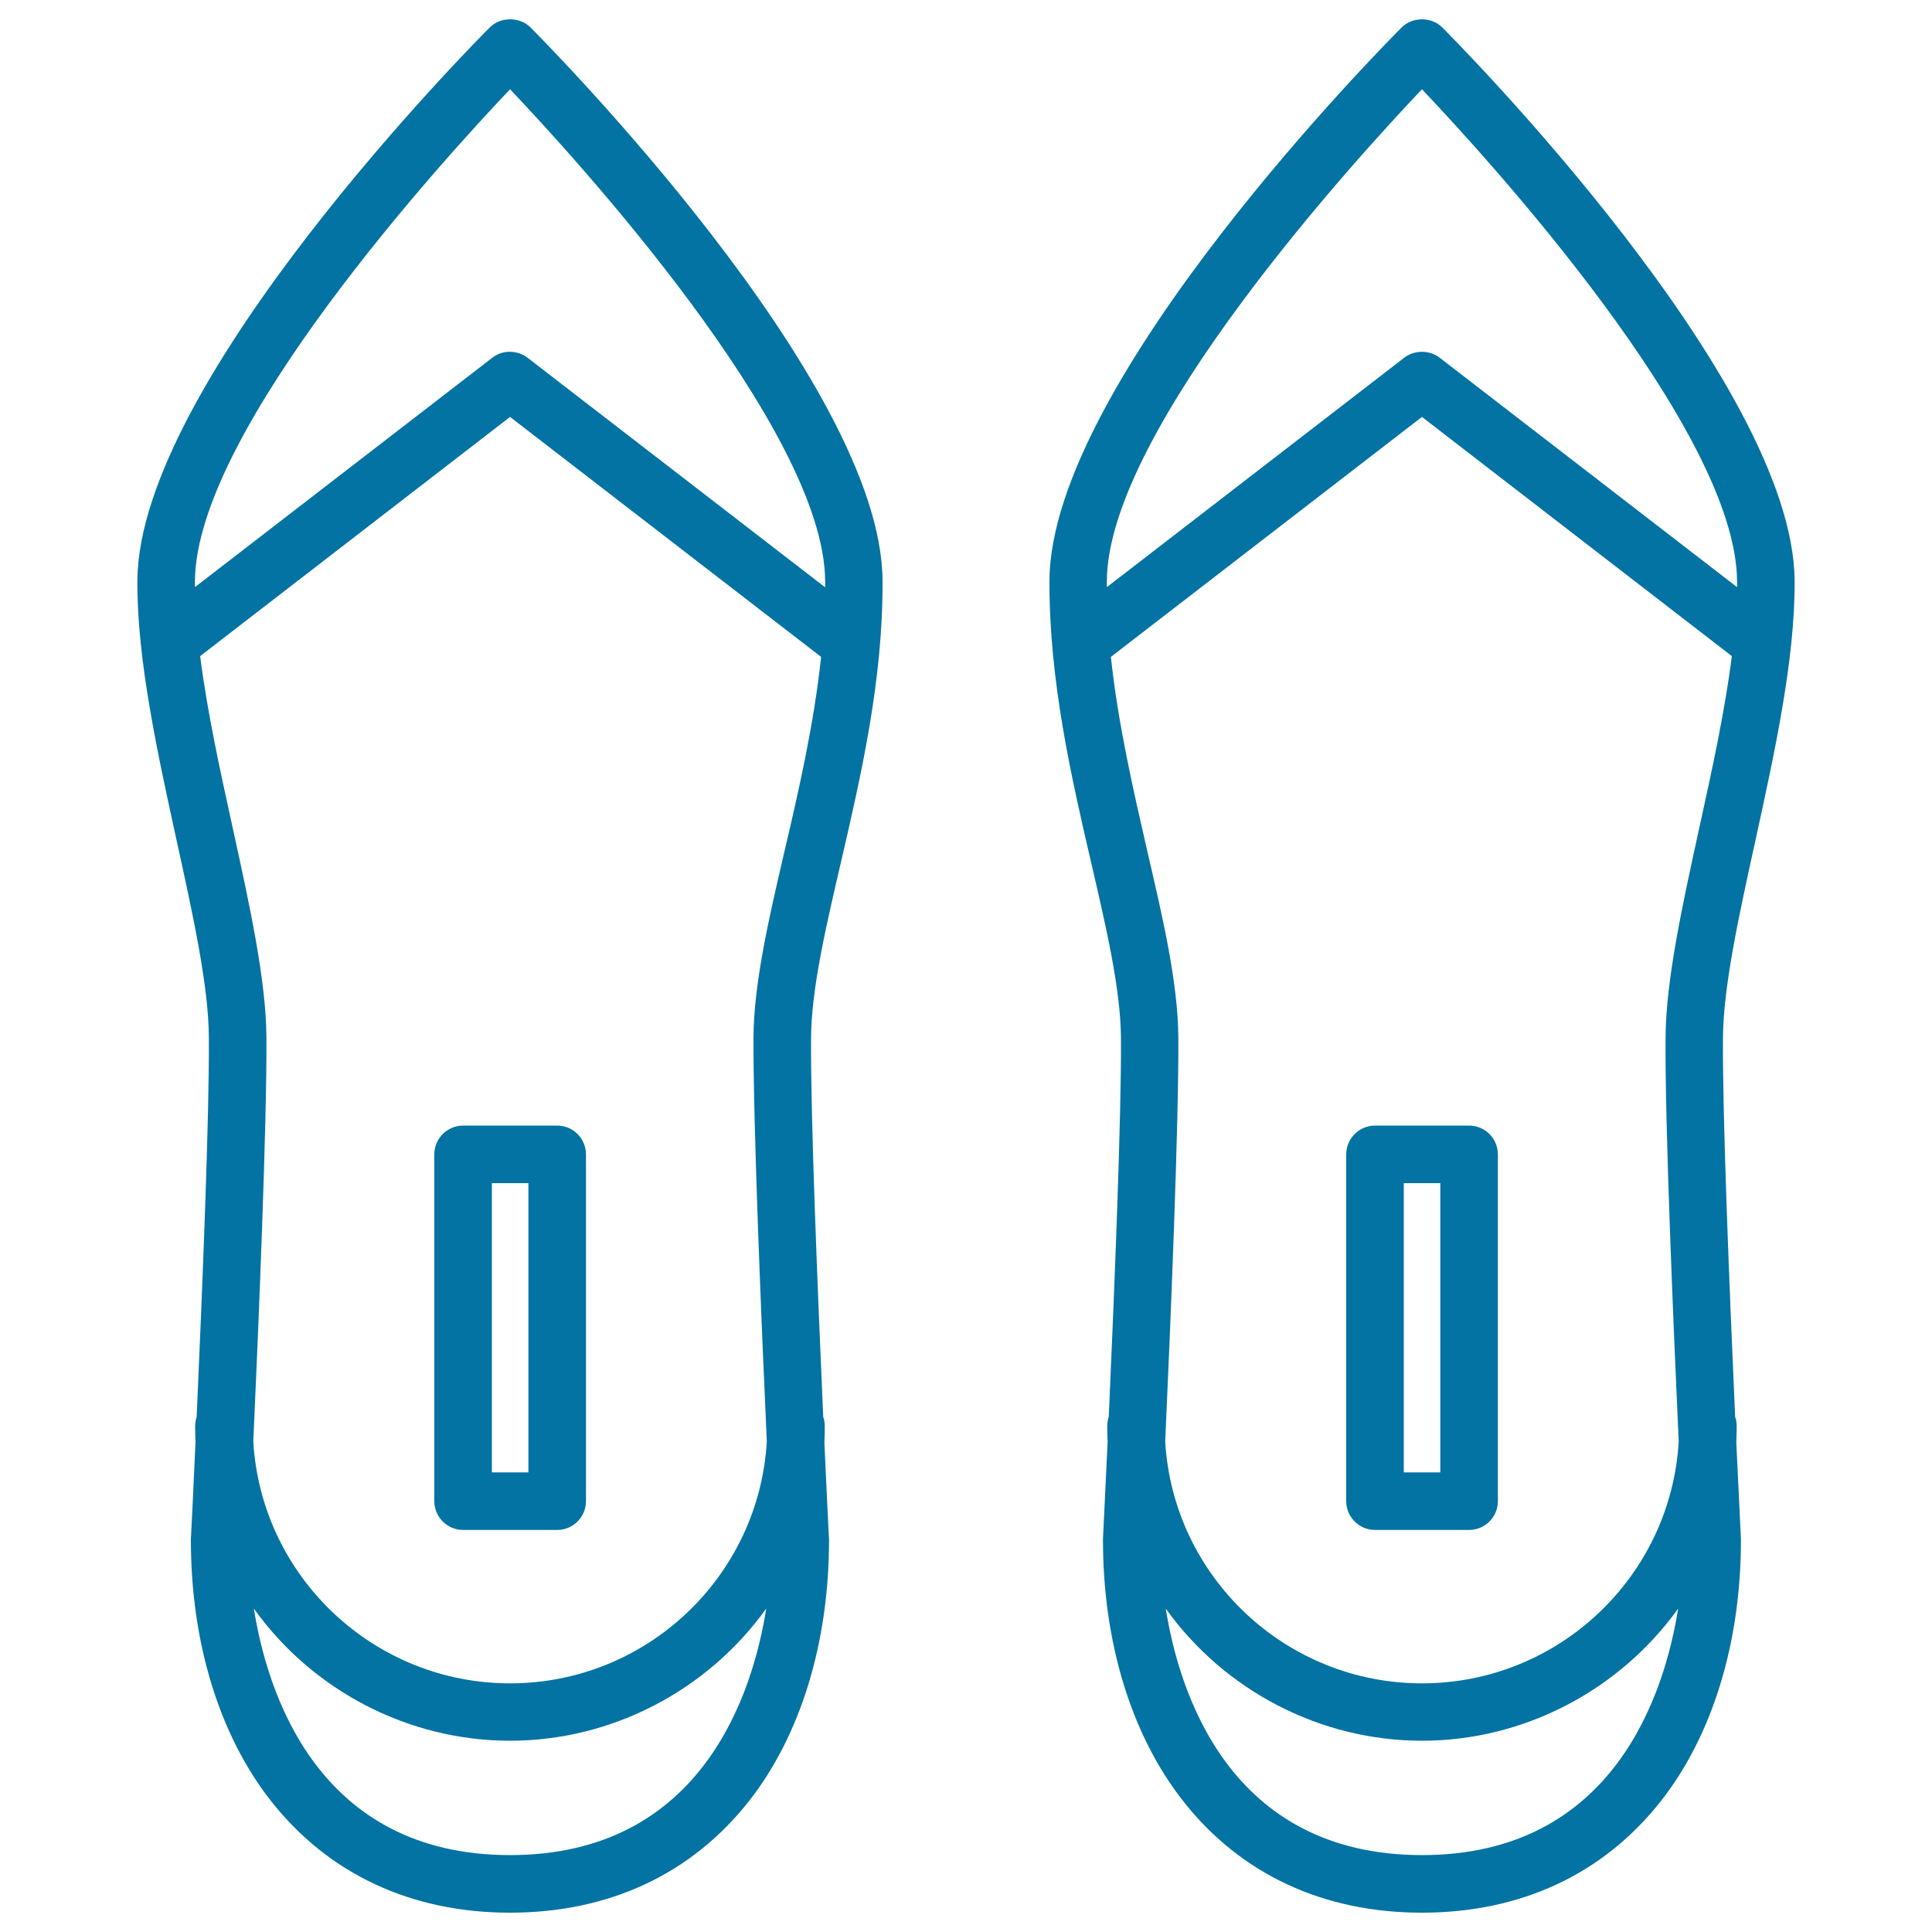 <svg xmlns="http://www.w3.org/2000/svg" viewBox="0 0 1000 1000" style="fill:#0273a2">
<title>Feminine Shoes Pair SVG icon</title>
<g><g><path d="M264,10c-4,0-7.9,1.5-10.5,4.2C246,21.7,71.7,197.4,71.1,300.6c-0.2,40.8,10.3,88.6,20.4,134.8c8.5,38.7,16.5,75.2,16.6,101.6c0.3,40.1-3.3,128.7-6.3,196.3c-0.5,1.6-0.8,3.2-0.8,4.8c0,2.9,0.1,5.7,0.2,8.2c-1.3,29.2-2.3,49.4-2.4,50.1l0,0.7c0,53,14.7,101,41.4,135C170,970,212.8,990,264,990s94-20,123.7-57.8c26.7-34,41.4-82,41.4-135c0-0.3,0-0.5,0-0.7l-0.1-1.7c-0.3-5.4-1.2-23.7-2.3-48.1c0.1-2.8,0.2-5.7,0.2-8.6c0-1.6-0.3-3.2-0.8-4.8c-3-67.6-6.6-156.2-6.3-196.3c0.2-24.9,7.5-56.5,15.3-90c10.3-44.4,22-94.6,21.7-146.4C456.4,197.3,282,21.7,274.6,14.2C271.9,11.5,268,10,264,10z M264,960.2c-99.8,0-125.8-84.6-132.6-127.6c30.4,42.5,80,68.4,132.6,68.4c52.6,0,102.1-25.9,132.6-68.4C389.8,875.6,363.8,960.2,264,960.2z M396.9,746.2c-4.2,70.2-62.5,125.1-132.9,125.1c-70.3,0-128.7-54.9-132.9-125.1c2.7-59.1,7.1-164.6,6.8-209.3c-0.2-29.5-8.5-67.5-17.3-107.7c-6.6-30-13.4-61-17-89.6L264,215.8L425,340c-3.7,35-11.7,69.7-18.9,100.4c-8.2,35.2-15.9,68.4-16.1,96.5C389.8,581.6,394.2,687.1,396.9,746.2z M254.9,185.1l-154,118.8c0-1,0-2.1,0-3.1C101.3,222.4,231.5,80.4,264,46.2c32.5,34.2,162.7,176.1,163.1,254.6c0,1.1,0,2.1,0,3.2l-154-118.8c-2.6-2-5.8-3.1-9.1-3.1C260.7,182,257.5,183.1,254.9,185.1z"/><path d="M288.4,582.6h-48.7c-8.2,0-14.9,6.7-14.9,14.9v179.5c0,8.2,6.7,14.9,14.9,14.9h48.7c8.2,0,14.9-6.7,14.9-14.9V597.5C303.3,589.3,296.6,582.6,288.4,582.6z M273.5,612.4v149.7h-18.9V612.4H273.5z"/><path d="M908.5,435.5c10.1-46.2,20.6-94,20.4-134.8C928.3,197.4,754,21.7,746.5,14.2C743.8,11.5,740,10,736,10c-4,0-7.8,1.5-10.5,4.2c-7.4,7.4-181.9,183.1-182.3,286.4c-0.2,51.8,11.4,102,21.7,146.4c7.8,33.5,15.1,65.1,15.3,90c0.3,40-3.3,128.7-6.3,196.3c-0.5,1.6-0.8,3.2-0.8,4.8c0,2.9,0.1,5.7,0.2,8.2c-1.3,28.1-2.3,47.8-2.4,50c0,0.3,0,0.5,0,0.8c0,53,14.7,101,41.4,135C642,970,684.8,990,736,990c51.2,0,94-20,123.7-57.8c26.7-34,41.4-82,41.4-135l0-0.8c0-0.6-1-20.8-2.4-49.7c0.1-2.8,0.2-5.7,0.2-8.6c0-1.6-0.3-3.2-0.8-4.8c-3-67.6-6.6-156.2-6.3-196.3C892,510.7,900,474.1,908.5,435.5z M736,960.2c-99.8,0-125.8-84.6-132.6-127.6c30.4,42.5,80,68.4,132.6,68.4c52.6,0,102.1-25.9,132.6-68.4C861.8,875.6,835.8,960.2,736,960.2z M868.9,746.2c-4.2,70.2-62.5,125.1-132.9,125.1c-70.3,0-128.7-54.9-132.9-125.1c2.7-59.1,7.1-164.7,6.8-209.3c-0.2-28.1-7.9-61.3-16.1-96.5C586.8,409.7,578.7,375,575,340l161-124.2l160.4,123.8c-3.6,28.6-10.4,59.6-17,89.6c-8.8,40.2-17.1,78.2-17.3,107.7C861.7,581.6,866.2,687.1,868.9,746.2z M726.9,185.1l-154,118.8c0-1,0-2.1,0-3.2C573.3,222.3,703.5,80.4,736,46.2c32.5,34.2,162.7,176.2,163.1,254.6c0,1,0,2.1,0,3.1l-154-118.8C739.9,181.1,732.1,181.1,726.9,185.1z"/><path d="M760.4,582.6h-48.7c-8.2,0-14.9,6.7-14.9,14.9v179.5c0,8.2,6.7,14.9,14.9,14.9h48.7c8.2,0,14.9-6.7,14.9-14.9V597.5C775.3,589.3,768.6,582.6,760.4,582.6z M745.5,612.4v149.7h-18.9V612.4H745.5z"/></g></g>
</svg>